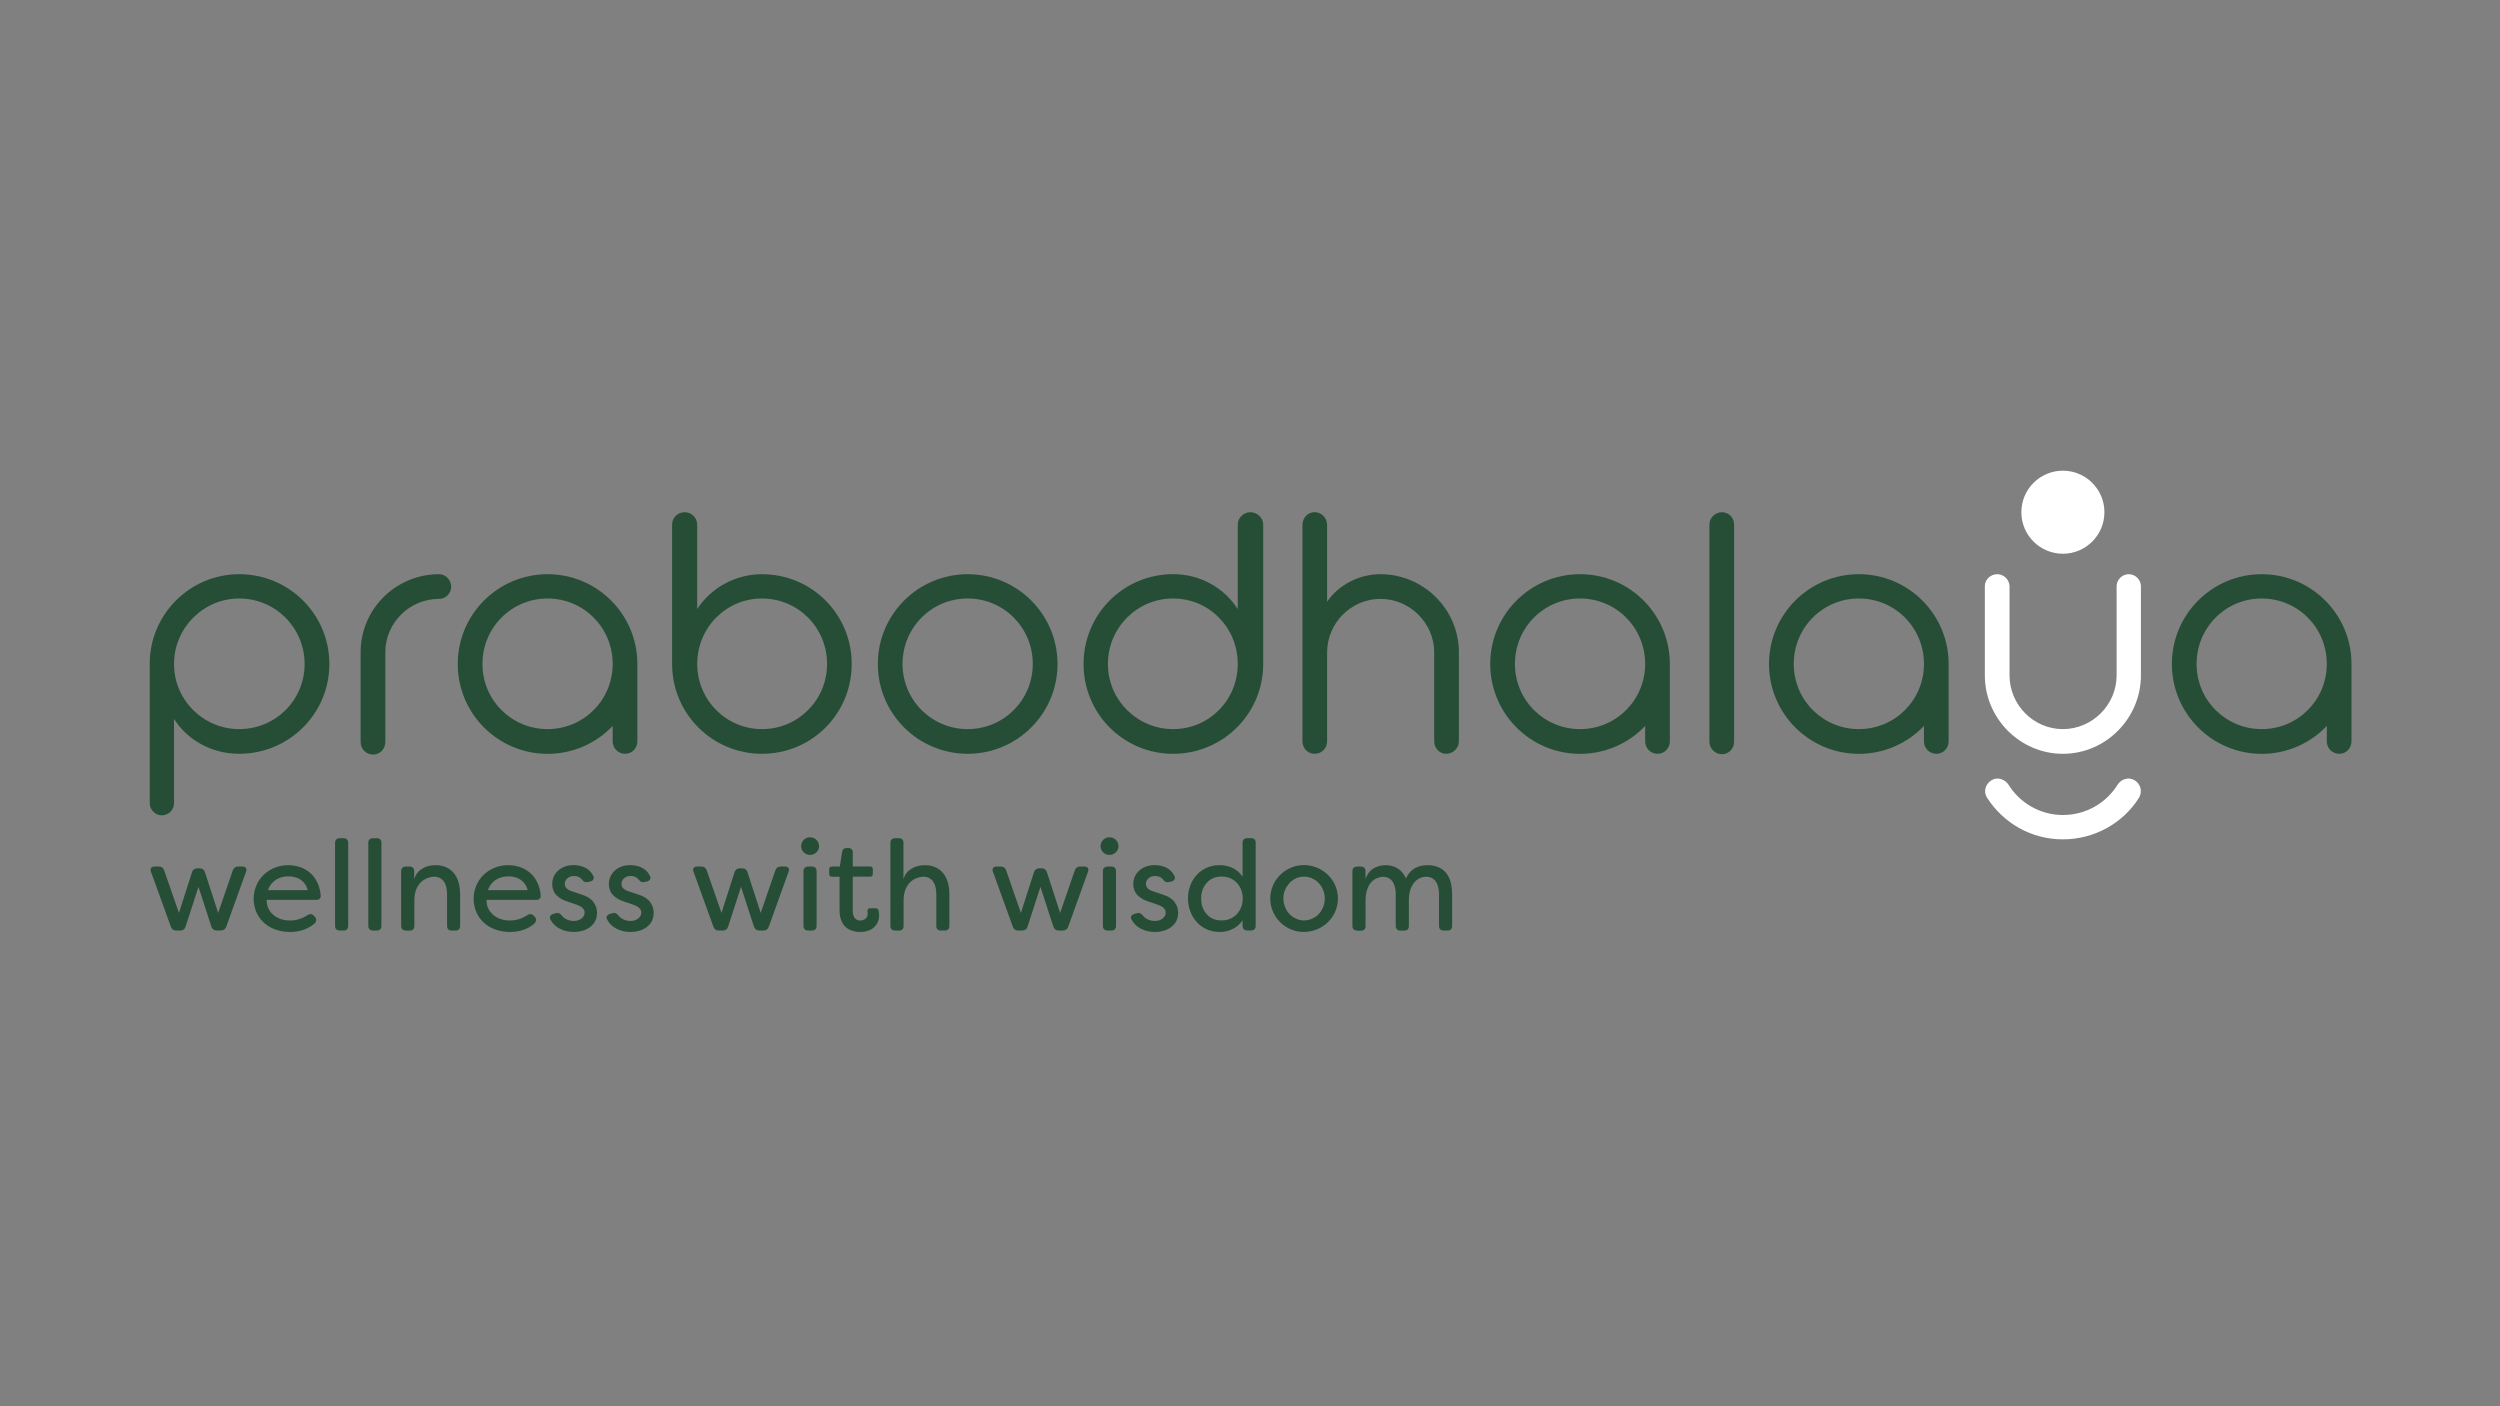 <?xml version="1.0" encoding="utf-8"?>
<!-- Generator: Adobe Illustrator 24.0.2, SVG Export Plug-In . SVG Version: 6.00 Build 0)  -->
<svg version="1.1" id="Layer_1" xmlns="http://www.w3.org/2000/svg" xmlns:xlink="http://www.w3.org/1999/xlink" x="0px" y="0px"
	 viewBox="0 0 518.34 291.57" style="enable-background:new 0 0 518.34 291.57;" xml:space="preserve">
<rect x="0" y="0" width="518.34" height="291.57" fill="#808080" stroke="none"/>
<style type="text/css">
	.st0{fill:#264E36;}
	.st1{fill:#FFFFFF;}
</style>
<g>
	<path class="st0" d="M49.58,119.05c10.33,0,18.71,8.29,18.71,18.62c0,10.33-8.38,18.62-18.71,18.62c-5.7,0-10.74-2.85-13.5-7.24
		v17.48c0,1.38-1.14,2.52-2.52,2.52s-2.52-1.14-2.52-2.52v-28.87C31.03,127.35,39.41,119.05,49.58,119.05z M49.58,124.09
		c-7.4,0-13.5,6.1-13.5,13.58c0,7.48,6.1,13.5,13.5,13.5c7.56,0,13.58-6.02,13.58-13.5C63.15,130.19,57.14,124.09,49.58,124.09z"/>
	<path class="st0" d="M91.03,119.05c1.38,0,2.52,1.22,2.52,2.6c0,1.38-1.14,2.52-2.52,2.52c-6.18,0-11.14,5.04-11.14,11.06v18.62
		c0,1.46-1.14,2.6-2.52,2.6c-1.47,0-2.6-1.14-2.6-2.6v-18.62C74.76,126.29,82.08,119.05,91.03,119.05z"/>
	<path class="st0" d="M94.91,137.67c0-10.33,8.38-18.62,18.62-18.62c10.25,0,18.62,8.29,18.62,18.62v16.02c0,1.47-1.14,2.6-2.52,2.6
		c-1.46,0-2.6-1.14-2.6-2.6v-3.17c-3.42,3.58-8.21,5.78-13.5,5.78C103.29,156.3,94.91,148,94.91,137.67z M100.03,137.67
		c0,7.48,6.02,13.5,13.5,13.5c7.48,0,13.5-6.02,13.5-13.5c0-7.56-6.02-13.58-13.5-13.58C106.05,124.09,100.03,130.11,100.03,137.67z
		"/>
	<path class="st0" d="M139.35,108.8c0-1.46,1.14-2.6,2.6-2.6s2.6,1.14,2.6,2.6v17.49c2.77-4.31,7.81-7.24,13.42-7.24
		c10.33,0,18.62,8.29,18.62,18.62c0,10.33-8.29,18.62-18.62,18.62c-10.25,0-18.62-8.29-18.62-18.62V108.8z M144.56,137.67
		c0,7.48,6.02,13.5,13.42,13.5c7.48,0,13.5-6.02,13.5-13.5c0-7.56-6.02-13.58-13.5-13.58C150.58,124.09,144.56,130.11,144.56,137.67
		z"/>
	<path class="st0" d="M200.63,119.05c10.25,0,18.63,8.29,18.63,18.62c0,10.33-8.38,18.62-18.63,18.62
		c-10.25,0-18.62-8.29-18.62-18.62C182.01,127.35,190.39,119.05,200.63,119.05z M200.63,124.09c-7.48,0-13.5,6.02-13.5,13.58
		c0,7.48,6.02,13.5,13.5,13.5c7.48,0,13.5-6.02,13.5-13.5C214.13,130.11,208.11,124.09,200.63,124.09z"/>
	<path class="st0" d="M224.66,137.67c0-10.33,8.3-18.62,18.55-18.63c5.77,0,10.65,2.93,13.42,7.24V108.8c0-1.46,1.22-2.6,2.6-2.6
		c1.46,0,2.68,1.14,2.68,2.6v28.87c0,10.33-8.37,18.62-18.7,18.62C232.96,156.3,224.66,148,224.66,137.67z M229.71,137.67
		c0,7.48,6.1,13.5,13.5,13.5c7.48,0,13.42-6.02,13.42-13.5c0-7.56-5.94-13.58-13.42-13.58
		C235.81,124.09,229.71,130.11,229.71,137.67z"/>
	<path class="st0" d="M286.22,119.05c8.87,0,16.26,7.24,16.26,16.18v18.46c0,1.47-1.22,2.6-2.68,2.6c-1.3,0-2.44-1.14-2.44-2.6
		v-18.46c0-6.02-5.04-11.06-11.14-11.06c-6.1,0-11.06,5.04-11.06,11.06v18.46c0,1.47-1.14,2.6-2.6,2.6c-1.38,0-2.52-1.14-2.52-2.6
		v-44.81c0-1.55,1.14-2.69,2.52-2.69c1.47,0,2.6,1.22,2.6,2.69v15.86C277.52,121.33,281.67,119.05,286.22,119.05z"/>
	<path class="st0" d="M308.98,137.67c0-10.33,8.38-18.62,18.62-18.62c10.25,0,18.62,8.29,18.62,18.62v16.02
		c0,1.47-1.14,2.6-2.52,2.6c-1.46,0-2.6-1.14-2.6-2.6v-3.17c-3.42,3.58-8.21,5.78-13.5,5.78C317.36,156.3,308.98,148,308.98,137.67z
		 M314.1,137.67c0,7.48,6.02,13.5,13.5,13.5c7.48,0,13.5-6.02,13.5-13.5c0-7.56-6.02-13.58-13.5-13.58
		C320.12,124.09,314.1,130.11,314.1,137.67z"/>
	<path class="st0" d="M357.02,106.2c1.38,0,2.52,1.14,2.52,2.52v45.06c0,1.47-1.14,2.6-2.52,2.6c-1.38,0-2.6-1.14-2.6-2.6v-45.06
		C354.42,107.34,355.64,106.2,357.02,106.2z"/>
	<path class="st0" d="M366.78,137.67c0-10.33,8.38-18.62,18.62-18.62c10.25,0,18.62,8.29,18.62,18.62v16.02
		c0,1.47-1.14,2.6-2.52,2.6c-1.46,0-2.6-1.14-2.6-2.6v-3.17c-3.42,3.58-8.21,5.78-13.5,5.78C375.16,156.3,366.78,148,366.78,137.67z
		 M371.91,137.67c0,7.48,6.02,13.5,13.5,13.5c7.48,0,13.5-6.02,13.5-13.5c0-7.56-6.02-13.58-13.5-13.58
		C377.93,124.09,371.91,130.11,371.91,137.67z"/>
	<path class="st1" d="M411.52,121.57c0-1.38,1.14-2.52,2.61-2.52c1.3,0,2.52,1.14,2.52,2.52v18.46c0,6.1,4.96,11.14,11.06,11.14
		c6.1,0,11.14-5.04,11.14-11.14v-18.46c0-1.38,1.14-2.52,2.52-2.52c1.38,0,2.52,1.14,2.52,2.52v18.46c0,8.86-7.24,16.26-16.18,16.26
		c-8.87,0-16.18-7.32-16.18-16.26V121.57z M427.71,168.98c4.8,0,9.03-2.52,11.38-6.34c0.57-0.81,1.38-1.22,2.28-1.22
		c0.4,0,0.89,0.16,1.3,0.41c1.22,0.81,1.55,2.36,0.81,3.58c-3.25,5.21-9.19,8.62-15.78,8.62s-12.36-3.41-15.7-8.62
		c-0.81-1.22-0.4-2.77,0.82-3.58c0.41-0.24,0.81-0.41,1.3-0.41c0.81,0,1.71,0.41,2.28,1.22
		C418.76,166.47,422.99,168.98,427.71,168.98z"/>
	<path class="st0" d="M450.31,137.67c0-10.33,8.38-18.62,18.62-18.62c10.25,0,18.62,8.29,18.62,18.62v16.02
		c0,1.47-1.14,2.6-2.52,2.6c-1.46,0-2.6-1.14-2.6-2.6v-3.17c-3.42,3.58-8.21,5.78-13.5,5.78C458.69,156.3,450.31,148,450.31,137.67z
		 M455.43,137.67c0,7.48,6.02,13.5,13.5,13.5c7.48,0,13.5-6.02,13.5-13.5c0-7.56-6.02-13.58-13.5-13.58
		C461.45,124.09,455.43,130.11,455.43,137.67z"/>
	<circle class="st1" cx="427.71" cy="106.2" r="8.61"/>
	<g>
		<path class="st0" d="M36.52,192.93c-0.55,0-0.91-0.26-1.09-0.77l-4.13-11.42c-0.12-0.33-0.11-0.6,0.04-0.79
			c0.15-0.19,0.39-0.29,0.73-0.29h0.85c0.56,0,0.94,0.26,1.11,0.77l3.07,8.85l2.7-8.42c0.07-0.25,0.2-0.45,0.4-0.6
			c0.19-0.15,0.41-0.23,0.66-0.23h0.58c0.26,0,0.49,0.08,0.68,0.23c0.19,0.15,0.31,0.35,0.38,0.6l2.73,8.42l3.05-8.85
			c0.18-0.51,0.55-0.77,1.11-0.77h0.85c0.35,0,0.6,0.1,0.74,0.29c0.14,0.19,0.15,0.46,0.03,0.79l-4.11,11.42
			c-0.19,0.51-0.57,0.77-1.11,0.77h-0.87c-0.53,0-0.89-0.26-1.09-0.79l-2.68-8.26l-2.68,8.26c-0.07,0.25-0.2,0.44-0.4,0.58
			c-0.19,0.14-0.42,0.21-0.69,0.21H36.52z"/>
		<path class="st0" d="M60.12,193.23c-1.11,0-2.14-0.18-3.09-0.53c-0.94-0.35-1.75-0.85-2.41-1.48c-0.66-0.64-1.17-1.37-1.51-2.21
			c-0.34-0.84-0.52-1.73-0.52-2.66c0-0.94,0.18-1.83,0.53-2.69c0.35-0.86,0.85-1.6,1.5-2.24c0.64-0.64,1.41-1.13,2.3-1.5
			c0.89-0.36,1.83-0.54,2.82-0.54c0.83,0,1.63,0.13,2.41,0.38c0.78,0.26,1.47,0.64,2.09,1.17c0.62,0.52,1.13,1.18,1.52,1.97
			c0.4,0.79,0.64,1.7,0.73,2.7c0.04,0.3-0.03,0.54-0.2,0.72c-0.17,0.18-0.41,0.26-0.73,0.26H55.3c-0.04,1.24,0.41,2.26,1.32,3.06
			c0.92,0.8,2.09,1.21,3.52,1.21c1.31,0,2.51-0.37,3.6-1.11c0.49-0.32,0.94-0.27,1.35,0.13l0.19,0.21c0.21,0.23,0.3,0.48,0.28,0.74
			c-0.03,0.26-0.18,0.52-0.46,0.77C63.74,192.68,62.08,193.23,60.12,193.23z M55.54,184.56h8.26c-0.19-0.69-0.49-1.24-0.89-1.66
			c-0.4-0.41-0.86-0.72-1.39-0.91c-0.53-0.19-1.1-0.29-1.72-0.29c-0.64,0-1.24,0.11-1.8,0.32c-0.57,0.21-1.06,0.53-1.47,0.94
			C56.12,183.38,55.79,183.91,55.54,184.56z"/>
		<path class="st0" d="M70.45,192.93c-0.3,0-0.54-0.08-0.72-0.25s-0.26-0.4-0.26-0.7v-17.24c0-0.3,0.09-0.53,0.26-0.7
			s0.41-0.25,0.72-0.25h0.79c0.3,0,0.53,0.08,0.7,0.25c0.17,0.17,0.25,0.4,0.25,0.7v17.24c0,0.3-0.08,0.53-0.25,0.7
			c-0.17,0.17-0.4,0.25-0.7,0.25H70.45z"/>
		<path class="st0" d="M77.34,192.93c-0.3,0-0.54-0.08-0.72-0.25s-0.26-0.4-0.26-0.7v-17.24c0-0.3,0.09-0.53,0.26-0.7
			s0.41-0.25,0.72-0.25h0.79c0.3,0,0.53,0.08,0.7,0.25c0.17,0.17,0.25,0.4,0.25,0.7v17.24c0,0.3-0.08,0.53-0.25,0.7
			c-0.17,0.17-0.4,0.25-0.7,0.25H77.34z"/>
		<path class="st0" d="M84.14,192.93c-0.3,0-0.54-0.08-0.71-0.25c-0.18-0.17-0.26-0.4-0.26-0.7v-11.36c0-0.3,0.09-0.53,0.26-0.7
			c0.18-0.17,0.41-0.25,0.71-0.25h0.79c0.3,0,0.53,0.08,0.7,0.25c0.17,0.17,0.25,0.4,0.25,0.7v1.64c0.28-0.92,0.82-1.63,1.62-2.13
			c0.79-0.5,1.73-0.75,2.81-0.75c0.74,0,1.42,0.12,2.04,0.37c0.62,0.25,1.16,0.62,1.62,1.13c0.46,0.5,0.81,1.14,1.06,1.91
			c0.25,0.77,0.37,1.66,0.37,2.66v6.54c0,0.3-0.09,0.53-0.26,0.7c-0.18,0.17-0.41,0.25-0.71,0.25h-0.79c-0.3,0-0.53-0.08-0.7-0.25
			c-0.17-0.17-0.25-0.4-0.25-0.7v-6.52c0-0.81-0.11-1.49-0.32-2.04c-0.21-0.55-0.52-0.96-0.93-1.24c-0.41-0.28-0.87-0.42-1.4-0.42
			c-0.35,0-0.77,0.08-1.24,0.23c-0.48,0.15-0.94,0.41-1.38,0.78c-0.44,0.37-0.8,0.89-1.09,1.55c-0.28,0.66-0.42,1.46-0.42,2.4v5.27
			c0,0.3-0.08,0.53-0.25,0.7s-0.4,0.25-0.7,0.25H84.14z"/>
		<path class="st0" d="M105.73,193.23c-1.11,0-2.14-0.18-3.09-0.53c-0.94-0.35-1.75-0.85-2.41-1.48c-0.66-0.64-1.17-1.37-1.51-2.21
			c-0.34-0.84-0.52-1.73-0.52-2.66c0-0.94,0.18-1.83,0.53-2.69c0.35-0.86,0.85-1.6,1.5-2.24c0.64-0.64,1.41-1.13,2.3-1.5
			c0.89-0.36,1.83-0.54,2.82-0.54c0.83,0,1.63,0.13,2.41,0.38c0.78,0.26,1.47,0.64,2.09,1.17c0.62,0.52,1.13,1.18,1.52,1.97
			c0.4,0.79,0.64,1.7,0.73,2.7c0.04,0.3-0.03,0.54-0.2,0.72c-0.17,0.18-0.41,0.26-0.73,0.26h-10.28c-0.04,1.24,0.41,2.26,1.32,3.06
			c0.92,0.8,2.09,1.21,3.52,1.21c1.31,0,2.51-0.37,3.6-1.11c0.49-0.32,0.94-0.27,1.35,0.13l0.19,0.21c0.21,0.23,0.3,0.48,0.28,0.74
			c-0.03,0.26-0.18,0.52-0.46,0.77C109.35,192.68,107.69,193.23,105.73,193.23z M101.15,184.56h8.26c-0.19-0.69-0.49-1.24-0.89-1.66
			c-0.4-0.41-0.86-0.72-1.39-0.91c-0.53-0.19-1.1-0.29-1.72-0.29c-0.64,0-1.24,0.11-1.8,0.32c-0.57,0.21-1.06,0.53-1.47,0.94
			C101.73,183.38,101.39,183.91,101.15,184.56z"/>
		<path class="st0" d="M118.95,193.23c-1.04,0-2-0.22-2.86-0.66c-0.87-0.44-1.52-1.08-1.96-1.91c-0.16-0.28-0.17-0.53-0.04-0.74
			c0.13-0.21,0.36-0.36,0.68-0.45l0.56-0.16c0.42-0.11,0.82,0.08,1.19,0.56c0.26,0.34,0.62,0.6,1.06,0.79
			c0.44,0.19,0.91,0.29,1.4,0.29c0.62,0,1.14-0.17,1.58-0.5c0.43-0.34,0.65-0.75,0.65-1.24c0-0.71-0.55-1.24-1.64-1.62l-1.77-0.61
			c-0.76-0.23-1.4-0.54-1.93-0.94c-0.53-0.4-0.89-0.83-1.09-1.31c-0.19-0.48-0.29-0.94-0.29-1.38c0-1.15,0.41-2.1,1.24-2.85
			c0.83-0.75,1.9-1.13,3.2-1.13c0.86,0,1.66,0.17,2.37,0.52c0.72,0.34,1.28,0.9,1.68,1.66c0.16,0.3,0.18,0.56,0.05,0.78
			c-0.12,0.22-0.34,0.37-0.66,0.44l-0.5,0.11c-0.19,0.05-0.39,0.05-0.58,0c-0.19-0.05-0.42-0.24-0.66-0.56
			c-0.39-0.46-0.93-0.69-1.62-0.69c-0.57,0-1.02,0.16-1.38,0.48c-0.35,0.32-0.53,0.71-0.53,1.17c0,0.71,0.51,1.22,1.54,1.54
			l1.91,0.64c1.15,0.35,1.97,0.87,2.48,1.55c0.5,0.68,0.76,1.43,0.76,2.24c0,0.46-0.08,0.92-0.25,1.39
			c-0.17,0.47-0.45,0.9-0.86,1.28c-0.41,0.39-0.92,0.71-1.55,0.95C120.48,193.1,119.76,193.23,118.95,193.23z"/>
		<path class="st0" d="M130.7,193.23c-1.04,0-2-0.22-2.86-0.66c-0.87-0.44-1.52-1.08-1.96-1.91c-0.16-0.28-0.17-0.53-0.04-0.74
			c0.13-0.21,0.36-0.36,0.68-0.45l0.56-0.16c0.42-0.11,0.82,0.08,1.19,0.56c0.26,0.34,0.62,0.6,1.06,0.79
			c0.44,0.19,0.91,0.29,1.4,0.29c0.62,0,1.14-0.17,1.58-0.5c0.43-0.34,0.65-0.75,0.65-1.24c0-0.71-0.55-1.24-1.64-1.62l-1.77-0.61
			c-0.76-0.23-1.4-0.54-1.93-0.94c-0.53-0.4-0.89-0.83-1.09-1.31c-0.19-0.48-0.29-0.94-0.29-1.38c0-1.15,0.41-2.1,1.24-2.85
			c0.83-0.75,1.9-1.13,3.2-1.13c0.86,0,1.66,0.17,2.37,0.52c0.72,0.34,1.28,0.9,1.68,1.66c0.16,0.3,0.18,0.56,0.05,0.78
			c-0.12,0.22-0.34,0.37-0.66,0.44l-0.5,0.11c-0.19,0.05-0.39,0.05-0.58,0c-0.19-0.05-0.42-0.24-0.66-0.56
			c-0.39-0.46-0.93-0.69-1.62-0.69c-0.57,0-1.02,0.16-1.38,0.48c-0.35,0.32-0.53,0.71-0.53,1.17c0,0.71,0.51,1.22,1.54,1.54
			l1.91,0.64c1.15,0.35,1.97,0.87,2.48,1.55c0.5,0.68,0.76,1.43,0.76,2.24c0,0.46-0.08,0.92-0.25,1.39
			c-0.17,0.47-0.45,0.9-0.86,1.28c-0.41,0.39-0.92,0.71-1.55,0.95C132.24,193.1,131.52,193.23,130.7,193.23z"/>
		<path class="st0" d="M149.01,192.93c-0.55,0-0.91-0.26-1.09-0.77l-4.13-11.42c-0.12-0.33-0.11-0.6,0.04-0.79
			c0.15-0.19,0.39-0.29,0.73-0.29h0.85c0.56,0,0.94,0.26,1.11,0.77l3.07,8.85l2.7-8.42c0.07-0.25,0.2-0.45,0.4-0.6
			c0.19-0.15,0.41-0.23,0.66-0.23h0.58c0.26,0,0.49,0.08,0.68,0.23c0.19,0.15,0.31,0.35,0.38,0.6l2.73,8.42l3.05-8.85
			c0.18-0.51,0.55-0.77,1.11-0.77h0.85c0.35,0,0.6,0.1,0.74,0.29c0.14,0.19,0.15,0.46,0.03,0.79l-4.11,11.42
			c-0.19,0.51-0.57,0.77-1.11,0.77h-0.87c-0.53,0-0.89-0.26-1.09-0.79l-2.68-8.26l-2.68,8.26c-0.07,0.25-0.2,0.44-0.4,0.58
			c-0.19,0.14-0.42,0.21-0.69,0.21H149.01z"/>
		<path class="st0" d="M167.94,177.25c-0.51,0-0.94-0.18-1.3-0.53c-0.35-0.35-0.53-0.78-0.53-1.27c0-0.51,0.18-0.95,0.53-1.31
			c0.35-0.36,0.79-0.54,1.3-0.54c0.53,0,0.98,0.18,1.34,0.54c0.36,0.36,0.54,0.8,0.54,1.31c0,0.49-0.18,0.92-0.56,1.27
			C168.9,177.08,168.46,177.25,167.94,177.25z M167.57,192.93c-0.3,0-0.54-0.08-0.72-0.25c-0.18-0.17-0.26-0.4-0.26-0.7v-11.36
			c0-0.3,0.09-0.53,0.26-0.7c0.18-0.17,0.41-0.25,0.72-0.25h0.79c0.3,0,0.53,0.08,0.7,0.25c0.17,0.17,0.25,0.4,0.25,0.7v11.36
			c0,0.3-0.08,0.53-0.25,0.7c-0.17,0.17-0.4,0.25-0.7,0.25H167.57z"/>
		<path class="st0" d="M178.27,193.23c-0.49,0-1-0.08-1.52-0.23c-0.52-0.15-0.98-0.41-1.39-0.77c-0.41-0.36-0.72-0.83-0.95-1.42
			s-0.34-1.28-0.34-2.09v-6.94h-1.62c-0.16,0-0.29-0.05-0.38-0.16c-0.1-0.11-0.15-0.24-0.15-0.4v-1.03c0-0.16,0.05-0.29,0.15-0.38
			c0.1-0.1,0.23-0.15,0.38-0.15h1.67l0.48-3.05c0.04-0.23,0.13-0.41,0.28-0.56c0.15-0.14,0.34-0.21,0.57-0.21h0.56
			c0.23,0,0.42,0.08,0.57,0.24c0.15,0.16,0.23,0.35,0.23,0.58v2.99h3.63c0.16,0,0.29,0.05,0.38,0.15c0.1,0.1,0.15,0.23,0.15,0.38
			v1.03c0,0.16-0.05,0.29-0.15,0.4c-0.1,0.11-0.23,0.16-0.38,0.16h-3.63v7.1c0,0.67,0.15,1.17,0.44,1.5
			c0.29,0.33,0.66,0.49,1.1,0.49c0.42,0,0.79-0.13,1.1-0.38s0.46-0.6,0.46-1.05l-0.05-0.5c-0.02-0.18,0.01-0.32,0.09-0.44
			c0.08-0.11,0.21-0.17,0.38-0.17h1.22c0.35,0,0.56,0.16,0.61,0.48c0.07,0.3,0.11,0.63,0.11,0.98c0,1.02-0.35,1.85-1.06,2.49
			S179.51,193.23,178.27,193.23z"/>
		<path class="st0" d="M185.58,192.93c-0.3,0-0.54-0.08-0.71-0.25c-0.18-0.17-0.26-0.4-0.26-0.7v-17.24c0-0.3,0.09-0.53,0.26-0.7
			c0.18-0.17,0.41-0.25,0.71-0.25h0.79c0.3,0,0.53,0.08,0.7,0.25s0.25,0.4,0.25,0.7v7.52c0.28-0.92,0.82-1.63,1.62-2.13
			c0.79-0.5,1.73-0.75,2.81-0.75c0.74,0,1.42,0.12,2.04,0.37c0.62,0.25,1.16,0.62,1.62,1.13c0.46,0.5,0.81,1.14,1.06,1.91
			c0.25,0.77,0.37,1.66,0.37,2.66v6.54c0,0.3-0.09,0.53-0.26,0.7c-0.18,0.17-0.41,0.25-0.71,0.25h-0.79c-0.3,0-0.53-0.08-0.7-0.25
			c-0.17-0.17-0.25-0.4-0.25-0.7v-6.52c0-0.81-0.11-1.49-0.32-2.04c-0.21-0.55-0.52-0.96-0.93-1.24c-0.41-0.28-0.87-0.42-1.4-0.42
			c-0.35,0-0.77,0.08-1.24,0.23c-0.48,0.15-0.94,0.41-1.38,0.78c-0.44,0.37-0.8,0.89-1.09,1.55c-0.28,0.66-0.42,1.46-0.42,2.4v5.27
			c0,0.3-0.08,0.53-0.25,0.7s-0.4,0.25-0.7,0.25H185.58z"/>
		<path class="st0" d="M211.09,192.93c-0.55,0-0.91-0.26-1.09-0.77l-4.13-11.42c-0.12-0.33-0.11-0.6,0.04-0.79
			c0.15-0.19,0.39-0.29,0.73-0.29h0.85c0.56,0,0.94,0.26,1.11,0.77l3.07,8.85l2.7-8.42c0.07-0.25,0.2-0.45,0.4-0.6
			c0.19-0.15,0.41-0.23,0.66-0.23h0.58c0.26,0,0.49,0.08,0.68,0.23c0.19,0.15,0.31,0.35,0.38,0.6l2.73,8.42l3.05-8.85
			c0.18-0.51,0.55-0.77,1.11-0.77h0.85c0.35,0,0.6,0.1,0.74,0.29c0.14,0.19,0.15,0.46,0.03,0.79l-4.11,11.42
			c-0.19,0.51-0.57,0.77-1.11,0.77h-0.87c-0.53,0-0.89-0.26-1.09-0.79l-2.68-8.26l-2.68,8.26c-0.07,0.25-0.2,0.44-0.4,0.58
			c-0.19,0.14-0.42,0.21-0.69,0.21H211.09z"/>
		<path class="st0" d="M230.02,177.25c-0.51,0-0.94-0.18-1.3-0.53c-0.35-0.35-0.53-0.78-0.53-1.27c0-0.51,0.18-0.95,0.53-1.31
			c0.35-0.36,0.79-0.54,1.3-0.54c0.53,0,0.98,0.18,1.34,0.54c0.36,0.36,0.54,0.8,0.54,1.31c0,0.49-0.18,0.92-0.56,1.27
			C230.98,177.08,230.54,177.25,230.02,177.25z M229.65,192.93c-0.3,0-0.54-0.08-0.72-0.25c-0.18-0.17-0.26-0.4-0.26-0.7v-11.36
			c0-0.3,0.09-0.53,0.26-0.7c0.18-0.17,0.41-0.25,0.72-0.25h0.79c0.3,0,0.53,0.08,0.7,0.25c0.17,0.17,0.25,0.4,0.25,0.7v11.36
			c0,0.3-0.08,0.53-0.25,0.7c-0.17,0.17-0.4,0.25-0.7,0.25H229.65z"/>
		<path class="st0" d="M239.43,193.23c-1.04,0-2-0.22-2.86-0.66c-0.87-0.44-1.52-1.08-1.96-1.91c-0.16-0.28-0.17-0.53-0.04-0.74
			c0.13-0.21,0.36-0.36,0.68-0.45l0.56-0.16c0.42-0.11,0.82,0.08,1.19,0.56c0.26,0.34,0.62,0.6,1.06,0.79
			c0.44,0.19,0.91,0.29,1.4,0.29c0.62,0,1.14-0.17,1.58-0.5c0.43-0.34,0.65-0.75,0.65-1.24c0-0.71-0.55-1.24-1.64-1.62l-1.77-0.61
			c-0.76-0.23-1.4-0.54-1.93-0.94c-0.53-0.4-0.89-0.83-1.09-1.31c-0.19-0.48-0.29-0.94-0.29-1.38c0-1.15,0.41-2.1,1.24-2.85
			c0.83-0.75,1.9-1.13,3.21-1.13c0.86,0,1.66,0.17,2.37,0.52c0.72,0.34,1.28,0.9,1.68,1.66c0.16,0.3,0.18,0.56,0.05,0.78
			c-0.12,0.22-0.34,0.37-0.66,0.44l-0.5,0.11c-0.19,0.05-0.39,0.05-0.58,0c-0.19-0.05-0.42-0.24-0.66-0.56
			c-0.39-0.46-0.93-0.69-1.62-0.69c-0.57,0-1.02,0.16-1.38,0.48c-0.35,0.32-0.53,0.71-0.53,1.17c0,0.71,0.51,1.22,1.54,1.54
			l1.91,0.64c1.15,0.35,1.97,0.87,2.48,1.55c0.5,0.68,0.76,1.43,0.76,2.24c0,0.46-0.08,0.92-0.25,1.39
			c-0.17,0.47-0.45,0.9-0.86,1.28c-0.41,0.39-0.92,0.71-1.55,0.95C240.96,193.1,240.24,193.23,239.43,193.23z"/>
		<path class="st0" d="M252.88,193.23c-0.95,0-1.84-0.18-2.65-0.54c-0.81-0.36-1.51-0.86-2.09-1.5c-0.58-0.64-1.03-1.38-1.35-2.23
			c-0.32-0.85-0.48-1.74-0.48-2.68c0-0.94,0.16-1.83,0.48-2.68c0.32-0.85,0.77-1.59,1.35-2.22s1.28-1.13,2.09-1.48
			c0.81-0.35,1.7-0.53,2.65-0.53c0.94,0,1.81,0.19,2.64,0.57c0.82,0.38,1.52,0.98,2.11,1.81v-7.02c0-0.3,0.09-0.53,0.26-0.7
			c0.18-0.17,0.41-0.25,0.72-0.25h0.79c0.3,0,0.53,0.08,0.7,0.25c0.17,0.17,0.25,0.4,0.25,0.7v17.24c0,0.3-0.08,0.53-0.25,0.7
			c-0.17,0.17-0.4,0.25-0.7,0.25h-0.79c-0.3,0-0.54-0.08-0.72-0.25c-0.18-0.17-0.26-0.4-0.26-0.7v-1.14
			c-0.58,0.83-1.28,1.44-2.11,1.81C254.69,193.04,253.82,193.23,252.88,193.23z M253.25,190.84c1.29,0,2.34-0.43,3.16-1.28
			c0.82-0.86,1.24-1.95,1.26-3.27c-0.02-1.32-0.44-2.41-1.26-3.27c-0.82-0.86-1.88-1.28-3.16-1.28c-0.79,0-1.5,0.18-2.12,0.54
			c-0.62,0.36-1.12,0.89-1.51,1.58c-0.39,0.69-0.58,1.5-0.58,2.44c0,0.94,0.19,1.75,0.58,2.44c0.39,0.69,0.89,1.21,1.5,1.58
			C251.73,190.66,252.44,190.84,253.25,190.84z"/>
		<path class="st0" d="M270.36,193.23c-0.94,0-1.83-0.18-2.69-0.53c-0.86-0.35-1.61-0.85-2.25-1.5c-0.64-0.64-1.15-1.39-1.51-2.24
			c-0.36-0.85-0.54-1.74-0.54-2.68c0-0.92,0.18-1.8,0.54-2.65c0.36-0.85,0.86-1.59,1.51-2.23c0.64-0.64,1.39-1.13,2.25-1.5
			c0.86-0.36,1.75-0.54,2.69-0.54c0.94,0,1.84,0.18,2.7,0.54c0.86,0.36,1.62,0.86,2.28,1.5c0.65,0.64,1.16,1.38,1.52,2.23
			c0.36,0.85,0.54,1.73,0.54,2.65c0,0.94-0.18,1.83-0.54,2.68c-0.36,0.85-0.87,1.59-1.52,2.23c-0.65,0.64-1.41,1.13-2.28,1.5
			C272.2,193.04,271.3,193.23,270.36,193.23z M270.36,190.84c0.74,0,1.46-0.2,2.15-0.6c0.69-0.4,1.22-0.96,1.6-1.69
			c0.38-0.73,0.57-1.48,0.57-2.24c0-0.76-0.19-1.51-0.57-2.25c-0.38-0.74-0.92-1.31-1.61-1.71c-0.7-0.4-1.41-0.6-2.13-0.6
			c-0.42,0-0.87,0.08-1.35,0.24c-0.48,0.16-0.93,0.43-1.36,0.81c-0.43,0.38-0.8,0.87-1.11,1.47c-0.31,0.6-0.46,1.28-0.46,2.04
			c0,0.76,0.19,1.51,0.57,2.24c0.38,0.73,0.91,1.3,1.6,1.69C268.93,190.64,269.64,190.84,270.36,190.84z"/>
		<path class="st0" d="M281.38,192.93c-0.3,0-0.54-0.08-0.72-0.25s-0.26-0.4-0.26-0.7v-11.36c0-0.3,0.09-0.53,0.26-0.7
			c0.18-0.17,0.41-0.25,0.72-0.25h0.79c0.3,0,0.53,0.08,0.7,0.25c0.17,0.17,0.25,0.4,0.25,0.7v1.64c0.12-0.44,0.36-0.89,0.7-1.35
			c0.34-0.46,0.83-0.83,1.46-1.11c0.63-0.28,1.3-0.42,2.03-0.42c0.56,0,1.11,0.09,1.64,0.28c0.53,0.19,1.01,0.47,1.44,0.86
			c0.43,0.39,0.8,0.92,1.1,1.59c0.88-1.82,2.38-2.73,4.5-2.73c1.61,0,2.86,0.5,3.75,1.51c0.89,1.01,1.34,2.53,1.34,4.56v6.54
			c0,0.3-0.08,0.53-0.25,0.7c-0.17,0.17-0.4,0.25-0.7,0.25h-0.79c-0.3,0-0.54-0.08-0.72-0.25c-0.18-0.17-0.26-0.4-0.26-0.7v-6.54
			c0-0.79-0.11-1.47-0.32-2.01c-0.21-0.55-0.52-0.96-0.91-1.24c-0.4-0.28-0.86-0.42-1.39-0.42c-0.58,0-1.14,0.15-1.67,0.46
			c-0.53,0.31-0.98,0.81-1.35,1.5c-0.37,0.69-0.57,1.59-0.61,2.7v5.56c0,0.3-0.08,0.53-0.25,0.7s-0.4,0.25-0.7,0.25h-0.79
			c-0.3,0-0.54-0.08-0.71-0.25c-0.18-0.17-0.27-0.4-0.27-0.7v-6.54c0-0.79-0.11-1.47-0.32-2.01c-0.21-0.55-0.52-0.96-0.91-1.24
			c-0.4-0.28-0.86-0.42-1.39-0.42c-0.34,0-0.71,0.08-1.14,0.23c-0.42,0.15-0.83,0.41-1.21,0.78c-0.38,0.37-0.69,0.89-0.93,1.55
			c-0.24,0.66-0.36,1.46-0.36,2.4v5.27c0,0.3-0.08,0.53-0.25,0.7c-0.17,0.17-0.4,0.25-0.7,0.25H281.38z"/>
	</g>
</g>
</svg>
